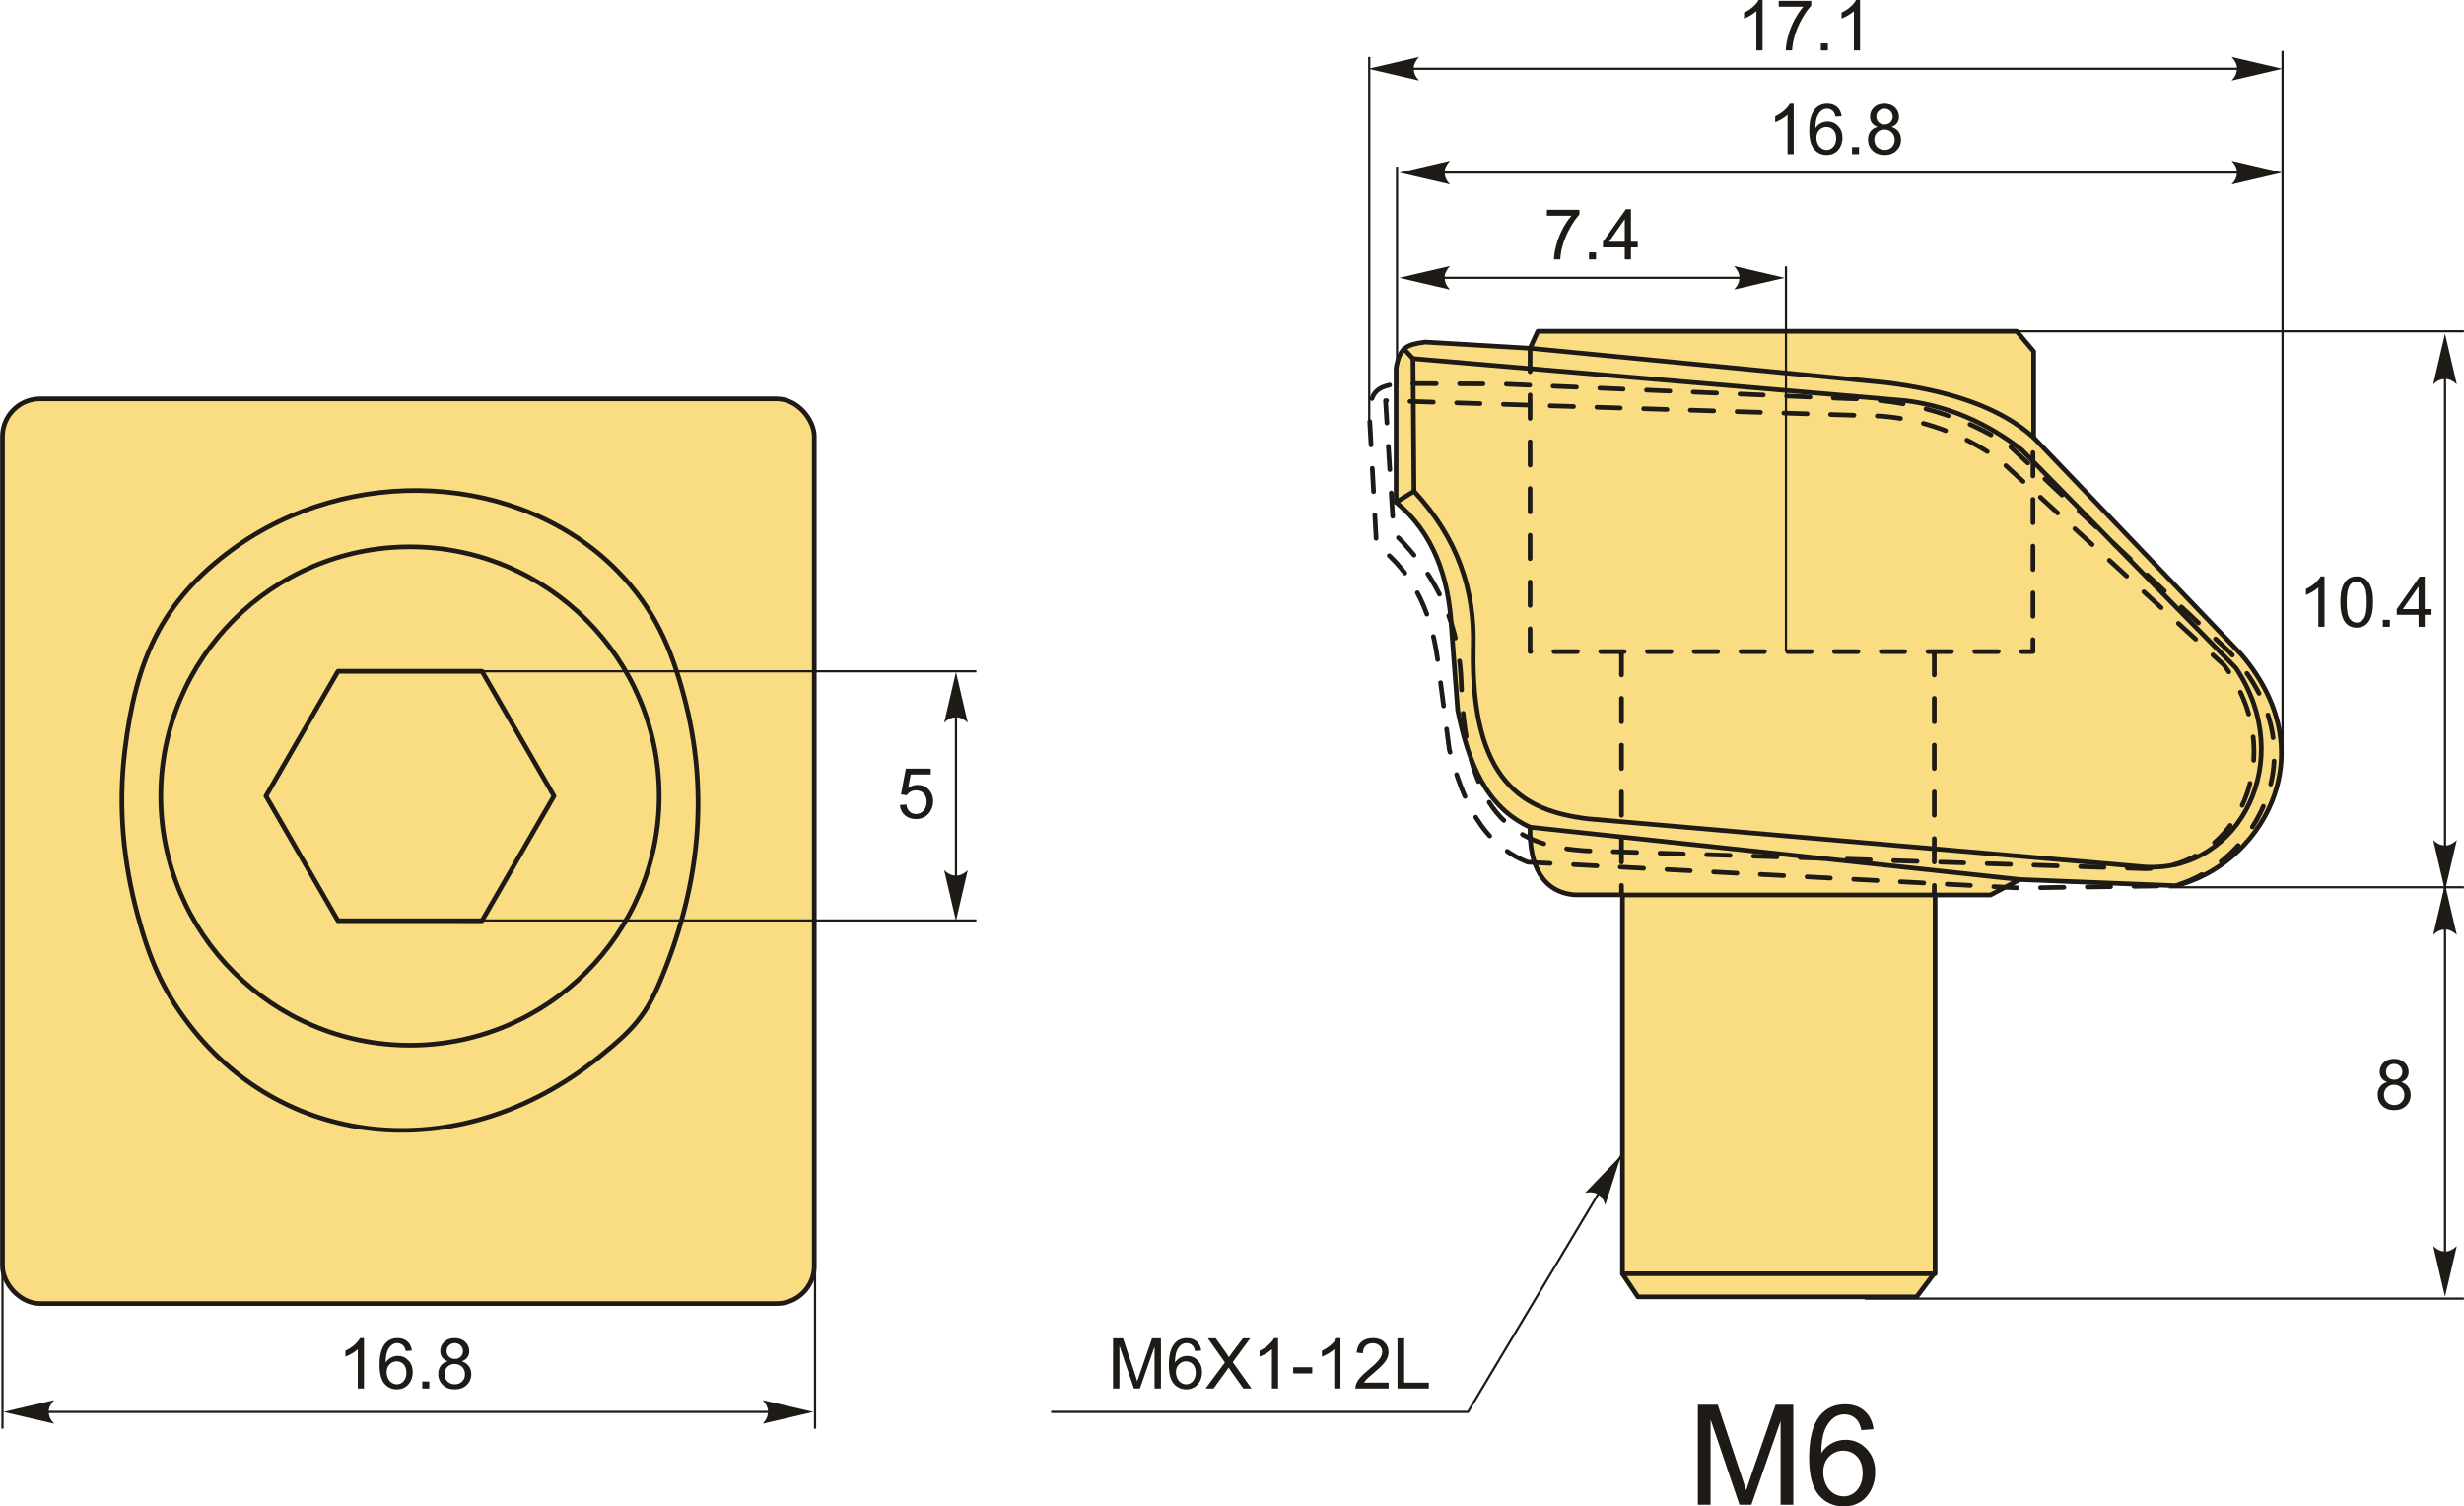 <?xml version="1.0" encoding="UTF-8"?>
<!DOCTYPE svg PUBLIC "-//W3C//DTD SVG 1.1//EN" "http://www.w3.org/Graphics/SVG/1.1/DTD/svg11.dtd">
<!-- Creator: CorelDRAW 2018 (64-Bit) -->
<svg xmlns="http://www.w3.org/2000/svg" xml:space="preserve" width="2635px" height="1611px" version="1.1" style="shape-rendering:geometricPrecision; text-rendering:geometricPrecision; image-rendering:optimizeQuality; fill-rule:evenodd; clip-rule:evenodd"
viewBox="0 0 2632.51 1609.64"
 xmlns:xlink="http://www.w3.org/1999/xlink">
 <defs>
  <style type="text/css">
   <![CDATA[
    .str2 {stroke:#1E1A16;stroke-width:2.36;stroke-miterlimit:22.926}
    .str0 {stroke:#1E1A16;stroke-width:5;stroke-linecap:round;stroke-linejoin:round;stroke-miterlimit:22.926}
    .str1 {stroke:#1E1A16;stroke-width:5;stroke-linecap:round;stroke-linejoin:round;stroke-miterlimit:22.926;stroke-dasharray:24.98 24.98}
    .fil1 {fill:none}
    .fil0 {fill:#FADC82}
    .fil2 {fill:#1E1A16;fill-rule:nonzero}
    .fil3 {fill:#1E1A16;fill-rule:nonzero}
   ]]>
  </style>
 </defs>
 <g id="Layer_x0020_1">
  <g id="_1891743323232">
   <rect class="fil0 str0" x="2.5" y="426.16" width="867.43" height="966.7" rx="40.18" ry="40.18"/>
   <path class="fil1 str0" d="M147 977.87c-15.06,-55.94 -21.34,-114.6 -13.5,-177.63 11.53,-92.81 37.68,-156.88 114.85,-213.3 125.14,-91.49 307.1,-82.29 410.56,22.41 39.71,40.2 58.23,82.9 72.28,136.62 24.6,94.01 17.8,188.84 -18.76,284.45 -19.42,50.78 -30.09,65 -73.19,99.59 -145.51,116.76 -333.28,99.42 -436.54,-34.32 -29.5,-38.22 -43.34,-71.85 -55.7,-117.82z"/>
   <circle class="fil1 str0" cx="437.93" cy="850.55" r="266.25"/>
   <polygon class="fil1 str0" points="361,717.3 437.93,717.3 514.86,717.3 553.33,783.93 591.8,850.55 553.33,917.18 514.86,983.81 437.93,983.8 360.99,983.8 322.53,917.18 284.06,850.55 322.53,783.93 "/>
   <g>
    <path class="fil0 str0" d="M2047.76 1385.71l-297.83 0 -16.45 -24.68c0,-136.58 0,-268.35 0,-404.92 -17.01,0 -34.01,0 -51.01,0 -34.51,-2.69 -48.74,-31.77 -47.72,-72.27 -47.77,-21.76 -66.31,-70.01 -77.34,-125.06 -2.19,-29.07 -4.39,-58.14 -6.58,-87.21 -2.85,-55.84 -19.91,-102.54 -59.24,-134.93 0,-47.72 0,-95.44 0,-143.16 3.86,-22.45 11.2,-25.4 31.26,-27.97 37.3,2.19 74.6,4.39 111.9,6.58 2.74,-6.03 5.48,-12.06 8.23,-18.1 170.58,0 341.16,0 511.74,0 6.03,7.13 12.07,14.26 18.1,21.39 0,30.72 0,61.44 0,92.15 74.05,77.34 148.09,154.68 222.14,232.01 93.83,110.84 15.5,227.22 -70.76,246.82 -55.39,-2.19 -110.79,-4.38 -166.19,-6.58 -10.42,5.49 -20.84,10.97 -31.26,16.46 -19.75,0 -39.5,0 -59.24,0l0 403.14 -19.75 26.33z"/>
    <line class="fil1 str0" x1="1733.48" y1="1361.03" x2="2067.51" y2= "1361.03" />
    <line class="fil1 str0" x1="2067.51" y1="956.24" x2="1733.48" y2= "956.24" />
    <line class="fil1 str0" x1="1634.75" y1="883.84" x2="2158.01" y2= "939.78" />
    <path class="fil1 str0" d="M2172.82 467.53c-34.65,-31.44 -88.5,-50.08 -157.5,-58.62l-380.57 -36.82"/>
    <path class="fil0 str0" d="M1574.04 690.21c1.58,-59.12 -16.25,-114.81 -63.34,-165.34 -0.36,-47.24 -0.72,-94.48 -1.07,-141.72 175.72,15.03 351.44,30.06 527.16,45.09 45.07,5.79 86.17,23.5 123.47,52.61 76.23,77.66 152.46,155.32 228.69,232.98 65.52,97.98 4.26,218.04 -96.63,212.59 -198.63,-17.18 -397.25,-34.36 -595.88,-51.54 -68.48,-8.4 -125.68,-38.47 -122.4,-184.67z"/>
    <line class="fil1 str0" x1="1509.63" y1="383.15" x2="1500" y2= "373.04" />
    <line class="fil1 str0" x1="1510.7" y1="524.87" x2="1491.59" y2= "536.64" />
   </g>
   <path class="fil1 str1" d="M1632.37 921.27c-48.88,-19.14 -70,-66.31 -83.99,-120.68 -3.77,-28.91 -7.53,-57.82 -11.3,-86.73 -5.87,-55.6 -25.44,-101.31 -66.46,-131.52 -2.58,-47.65 -5.17,-95.3 -7.75,-142.95 2.63,-22.63 9.81,-25.97 29.7,-29.62 37.36,0.17 74.72,0.34 112.08,0.51l368.71 15.59c67.98,0.74 125.01,19.02 173.74,50.56 78.13,73.22 156.26,146.43 234.38,219.64 99.71,105.59 27.79,226.04 -57.28,250.29 -55.43,0.81 -110.87,1.63 -166.3,2.44l-525.53 -27.53zm-71.1 -190.05c-1.63,-59.12 -22.45,-113.77 -72.21,-161.67 -2.92,-47.15 -5.83,-94.31 -8.74,-141.46 176.27,5.5 352.55,10.99 528.83,16.48 45.32,3.34 87.32,18.8 126.14,45.84 80.32,73.42 160.65,146.84 240.97,220.26 70.73,94.28 16.07,217.49 -84.97,217.5 -199.27,-6.39 -398.54,-12.79 -597.8,-19.18 -68.84,-4.68 -127.58,-31.61 -132.22,-177.77zm73.48 -359.13l0 324.16 537.34 0 0 -228.72m-439.64 228.72l0 259.86m334.2 -259.86l0 259.99"/>
   <path class="fil2" d="M388.78 1483.63l-6.6 0 0 -41.99c-1.58,1.52 -3.67,3.04 -6.24,4.55 -2.57,1.51 -4.9,2.64 -6.94,3.39l0 -6.37c3.68,-1.72 6.9,-3.82 9.66,-6.29 2.76,-2.46 4.72,-4.85 5.87,-7.17l4.25 0 0 53.88z"/>
   <path id="1" class="fil2" d="M439.97 1443.09l-6.52 0.52c-0.59,-2.58 -1.42,-4.47 -2.51,-5.64 -1.79,-1.89 -4,-2.82 -6.62,-2.82 -2.11,0 -3.98,0.58 -5.59,1.76 -2.08,1.51 -3.7,3.71 -4.91,6.6 -1.2,2.91 -1.83,7.05 -1.88,12.41 1.59,-2.41 3.54,-4.21 5.84,-5.37 2.29,-1.18 4.69,-1.77 7.21,-1.77 4.4,0 8.15,1.63 11.24,4.86 3.09,3.24 4.64,7.41 4.64,12.54 0,3.37 -0.73,6.49 -2.18,9.39 -1.46,2.9 -3.44,5.11 -5.99,6.65 -2.53,1.53 -5.42,2.31 -8.64,2.31 -5.48,0 -9.97,-2.03 -13.44,-6.06 -3.46,-4.03 -5.2,-10.69 -5.2,-19.96 0,-10.36 1.93,-17.91 5.76,-22.61 3.35,-4.1 7.86,-6.15 13.54,-6.15 4.22,0 7.69,1.19 10.39,3.55 2.7,2.36 4.32,5.62 4.86,9.79zm-26.98 23.15c0,2.28 0.49,4.45 1.45,6.52 0.96,2.08 2.31,3.65 4.02,4.74 1.73,1.08 3.55,1.63 5.49,1.63 2.81,0 5.2,-1.12 7.19,-3.37 1.98,-2.25 2.98,-5.3 2.98,-9.15 0,-3.71 -0.98,-6.64 -2.94,-8.77 -1.96,-2.14 -4.46,-3.21 -7.5,-3.21 -2.97,0 -5.5,1.07 -7.58,3.21 -2.07,2.13 -3.11,4.93 -3.11,8.4z"/>
   <polygon id="2" class="fil2" points="451.07,1483.63 451.07,1476.13 458.57,1476.13 458.57,1483.63 "/>
   <path id="3" class="fil2" d="M478.37 1454.54c-2.73,-1 -4.76,-2.43 -6.08,-4.28 -1.31,-1.86 -1.97,-4.08 -1.97,-6.67 0,-3.91 1.39,-7.18 4.19,-9.84 2.81,-2.66 6.53,-4 11.19,-4 4.67,0 8.44,1.36 11.29,4.09 2.85,2.72 4.27,6.03 4.27,9.94 0,2.48 -0.65,4.65 -1.94,6.49 -1.3,1.85 -3.28,3.27 -5.94,4.27 3.29,1.08 5.77,2.8 7.48,5.2 1.71,2.38 2.58,5.23 2.58,8.55 0,4.59 -1.63,8.43 -4.86,11.55 -3.25,3.13 -7.51,4.69 -12.79,4.69 -5.28,0 -9.54,-1.56 -12.79,-4.7 -3.23,-3.13 -4.86,-7.04 -4.86,-11.73 0,-3.48 0.89,-6.4 2.66,-8.75 1.78,-2.36 4.3,-3.96 7.57,-4.81zm-1.31 -11.19c0,2.55 0.81,4.62 2.42,6.23 1.63,1.61 3.75,2.43 6.38,2.43 2.56,0 4.64,-0.8 6.25,-2.4 1.61,-1.6 2.41,-3.56 2.41,-5.88 0,-2.43 -0.83,-4.46 -2.49,-6.11 -1.65,-1.65 -3.73,-2.47 -6.24,-2.47 -2.54,0 -4.62,0.81 -6.27,2.42 -1.64,1.61 -2.46,3.53 -2.46,5.78zm-2.17 24.8c0,1.89 0.43,3.7 1.31,5.46 0.87,1.75 2.2,3.11 3.97,4.07 1.76,0.96 3.66,1.45 5.67,1.45 3.17,0 5.77,-1.01 7.81,-3.03 2.03,-2.03 3.04,-4.6 3.04,-7.72 0,-3.17 -1.05,-5.8 -3.13,-7.87 -2.1,-2.07 -4.75,-3.11 -7.93,-3.11 -3.13,0 -5.69,1.03 -7.71,3.07 -2.02,2.05 -3.03,4.61 -3.03,7.68z"/>
   <line class="fil1 str2" x1="2.5" y1="1352.69" x2="2.5" y2= "1526.52" />
   <line class="fil1 str2" x1="870.74" y1="1352.69" x2="870.74" y2= "1526.52" />
   <line class="fil1 str2" x1="16.52" y1="1508.62" x2="858.25" y2= "1508.62" />
   <path id="стрелка.cdr" class="fil3" d="M3.54 1508.62l54.13 -12.59c-3.54,3.9 -5.9,8.21 -5.73,12.58 0.2,4.65 1.68,8.15 5.73,12.6l-54.13 -12.59z"/>
   <path id="стрелка.cdr_0" class="fil3" d="M868.93 1508.62l-54.13 -12.59c3.54,3.9 5.9,8.21 5.73,12.58 -0.2,4.65 -1.68,8.15 -5.73,12.6l54.13 -12.59z"/>
   <line class="fil1 str2" x1="476.4" y1="717.3" x2="1043.13" y2= "717.3" />
   <line class="fil1 str2" x1="476.4" y1="983.48" x2="1043.13" y2= "983.48" />
   <line class="fil1 str2" x1="1021.31" y1="739.11" x2="1021.31" y2= "967.48" />
   <path id="стрелка.cdr_1" class="fil3" d="M1021.31 984l12.59 -54.14c-3.89,3.54 -8.21,5.91 -12.57,5.74 -4.65,-0.2 -8.16,-1.68 -12.61,-5.74l12.59 54.14z"/>
   <path id="стрелка.cdr_2" class="fil3" d="M1021.31 718.02l12.59 54.13c-3.89,-3.54 -8.21,-5.9 -12.57,-5.73 -4.65,0.2 -8.16,1.68 -12.61,5.73l12.59 -54.13z"/>
   <path class="fil2" d="M961.37 860.15l6.89 -0.52c0.51,3.36 1.7,5.88 3.55,7.58 1.85,1.69 4.11,2.54 6.77,2.54 3.21,0 5.89,-1.2 8.08,-3.59 2.17,-2.4 3.26,-5.57 3.26,-9.52 0,-3.76 -1.04,-6.71 -3.12,-8.89 -2.09,-2.17 -4.85,-3.26 -8.28,-3.26 -2.14,0 -4.05,0.49 -5.75,1.46 -1.69,0.98 -3.01,2.24 -3.98,3.79l-6.22 -0.9 5.17 -27.58 26.6 0 0 6.3 -21.34 0 -2.86 14.47c3.2,-2.26 6.58,-3.38 10.1,-3.38 4.67,0 8.62,1.62 11.83,4.87 3.21,3.25 4.82,7.42 4.82,12.51 0,4.86 -1.42,9.06 -4.24,12.59 -3.43,4.35 -8.13,6.52 -14.07,6.52 -4.87,0 -8.84,-1.37 -11.93,-4.11 -3.08,-2.73 -4.84,-6.36 -5.28,-10.88z"/>
   <path class="fil2" d="M1189.16 1483.63l0 -53.65 10.65 0 12.68 37.97c1.18,3.54 2.03,6.19 2.56,7.95 0.61,-1.95 1.58,-4.82 2.88,-8.61l12.91 -37.31 9.5 0 0 53.65 -6.82 0 0 -44.89 -15.66 44.89 -6.39 0 -15.49 -45.71 0 45.71 -6.82 0z"/>
   <path id="1" class="fil2" d="M1283.35 1443.09l-6.51 0.52c-0.59,-2.58 -1.43,-4.47 -2.51,-5.64 -1.79,-1.89 -4,-2.82 -6.62,-2.82 -2.11,0 -3.99,0.58 -5.6,1.76 -2.07,1.51 -3.7,3.71 -4.91,6.6 -1.2,2.91 -1.82,7.05 -1.87,12.41 1.59,-2.41 3.53,-4.21 5.83,-5.37 2.3,-1.18 4.7,-1.77 7.22,-1.77 4.4,0 8.14,1.63 11.24,4.86 3.08,3.24 4.63,7.41 4.63,12.54 0,3.37 -0.72,6.49 -2.17,9.39 -1.46,2.9 -3.45,5.11 -5.99,6.65 -2.54,1.53 -5.42,2.31 -8.65,2.31 -5.48,0 -9.96,-2.03 -13.43,-6.06 -3.46,-4.03 -5.2,-10.69 -5.2,-19.96 0,-10.36 1.92,-17.91 5.76,-22.61 3.34,-4.1 7.85,-6.15 13.54,-6.15 4.22,0 7.69,1.19 10.39,3.55 2.69,2.36 4.32,5.62 4.85,9.79zm-26.97 23.15c0,2.28 0.49,4.45 1.45,6.52 0.96,2.08 2.31,3.65 4.02,4.74 1.72,1.08 3.55,1.63 5.48,1.63 2.81,0 5.21,-1.12 7.19,-3.37 1.99,-2.25 2.99,-5.3 2.99,-9.15 0,-3.71 -0.99,-6.64 -2.95,-8.77 -1.96,-2.14 -4.46,-3.21 -7.49,-3.21 -2.97,0 -5.51,1.07 -7.58,3.21 -2.07,2.13 -3.11,4.93 -3.11,8.4z"/>
   <path id="2" class="fil2" d="M1287.96 1483.63l20.73 -27.84 -18.25 -25.81 8.45 0 9.78 13.72c2.03,2.85 3.45,5.02 4.26,6.53 1.21,-1.87 2.63,-3.87 4.27,-5.98l10.71 -14.27 7.78 0 -18.63 25.5 20.06 28.15 -8.72 0 -13.54 -19.13c-0.77,-1.09 -1.51,-2.18 -2.19,-3.25 -1.2,1.8 -2.05,3.06 -2.58,3.77l-13.6 18.61 -8.53 0z"/>
   <path id="3" class="fil2" d="M1365.49 1483.63l-6.59 0 0 -41.99c-1.59,1.52 -3.67,3.04 -6.25,4.55 -2.57,1.51 -4.89,2.64 -6.94,3.39l0 -6.37c3.69,-1.72 6.91,-3.82 9.67,-6.29 2.76,-2.46 4.72,-4.85 5.87,-7.17l4.24 0 0 53.88z"/>
   <polygon id="4" class="fil2" points="1381.62,1467.52 1381.62,1460.92 1402,1460.92 1402,1467.52 "/>
   <path id="5" class="fil2" d="M1432.12 1483.63l-6.59 0 0 -41.99c-1.59,1.52 -3.67,3.04 -6.25,4.55 -2.57,1.51 -4.89,2.64 -6.94,3.39l0 -6.37c3.68,-1.72 6.91,-3.82 9.67,-6.29 2.75,-2.46 4.72,-4.85 5.87,-7.17l4.24 0 0 53.88z"/>
   <path id="6" class="fil2" d="M1483.61 1477.33l0 6.3 -35.52 0c-0.05,-1.59 0.22,-3.11 0.78,-4.59 0.91,-2.41 2.37,-4.79 4.38,-7.13 2.01,-2.33 4.89,-5.03 8.62,-8.09 5.81,-4.78 9.75,-8.57 11.81,-11.36 2.08,-2.8 3.11,-5.45 3.11,-7.95 0,-2.61 -0.93,-4.81 -2.81,-6.6 -1.87,-1.79 -4.32,-2.69 -7.33,-2.69 -3.18,0 -5.73,0.95 -7.64,2.85 -1.91,1.89 -2.87,4.51 -2.9,7.87l-6.74 -0.68c0.46,-5.04 2.21,-8.89 5.23,-11.54 3.04,-2.64 7.09,-3.97 12.2,-3.97 5.15,0 9.23,1.43 12.23,4.29 3.01,2.86 4.51,6.4 4.51,10.62 0,2.15 -0.44,4.26 -1.33,6.34 -0.87,2.08 -2.33,4.27 -4.37,6.56 -2.05,2.29 -5.43,5.45 -10.15,9.45 -3.96,3.32 -6.51,5.57 -7.63,6.75 -1.13,1.19 -2.05,2.37 -2.79,3.57l26.34 0z"/>
   <polygon id="7" class="fil2" points="1493.07,1483.63 1493.07,1429.98 1500.19,1429.98 1500.19,1477.33 1526.56,1477.33 1526.56,1483.63 "/>
   <polyline class="fil1 str2" points="1123,1508.62 1568.37,1508.62 1733.48,1232.49 "/>
   <path id="стрелка.cdr_3" class="fil3" d="M1732.01 1234.53l-38.52 40.06c5.15,-1.05 10.07,-0.87 13.73,1.51 3.9,2.55 6.15,5.62 7.9,11.38l16.89 -52.95z"/>
   <line class="fil1 str2" x1="1492.57" y1="409.77" x2="1492.57" y2= "178.1" />
   <line class="fil1 str2" x1="1908.16" y1="696.25" x2="1908.16" y2= "284.58" />
   <line class="fil1 str2" x1="1516.13" y1="296.79" x2="1879.82" y2= "296.79" />
   <path id="стрелка.cdr_4" class="fil3" d="M1906.84 296.79l-54.13 -12.58c3.54,3.89 5.91,8.2 5.73,12.57 -0.2,4.65 -1.68,8.15 -5.73,12.6l54.13 -12.59z"/>
   <path id="стрелка.cdr_5" class="fil3" d="M1495.04 296.79l54.14 -12.58c-3.54,3.89 -5.91,8.2 -5.73,12.57 0.19,4.65 1.68,8.15 5.73,12.6l-54.14 -12.59z"/>
   <path class="fil2" d="M1652.76 230.48l0 -6.3 34.69 0 0 5.1c-3.41,3.63 -6.81,8.47 -10.15,14.5 -3.36,6.03 -5.95,12.24 -7.78,18.62 -1.31,4.48 -2.16,9.42 -2.52,14.76l-6.75 0c0.08,-4.22 0.9,-9.33 2.49,-15.31 1.58,-5.99 3.84,-11.76 6.8,-17.32 2.96,-5.56 6.11,-10.24 9.44,-14.05l-26.22 0z"/>
   <polygon id="1" class="fil2" points="1697.73,277.16 1697.73,269.67 1705.22,269.67 1705.22,277.16 "/>
   <path id="2" class="fil2" d="M1735.93 277.16l0 -12.81 -23.3 0 0 -6.07 24.5 -34.77 5.4 0 0 34.77 7.26 0 0 6.07 -7.26 0 0 12.81 -6.6 0zm0 -18.88l0 -24.14 -16.82 24.14 16.82 0z"/>
   <line class="fil1 str2" x1="1516.13" y1="184.4" x2="2415.01" y2= "184.4" />
   <path id="стрелка.cdr_6" class="fil3" d="M2438.51 184.4l-54.14 -12.59c3.54,3.89 5.91,8.2 5.73,12.57 -0.2,4.65 -1.68,8.16 -5.73,12.6l54.14 -12.58z"/>
   <path id="стрелка.cdr_7" class="fil3" d="M1495.04 184.4l54.14 -12.59c-3.54,3.89 -5.91,8.2 -5.73,12.57 0.19,4.65 1.68,8.16 5.73,12.6l-54.14 -12.58z"/>
   <path class="fil2" d="M1916.45 164.76l-6.59 0 0 -41.98c-1.59,1.52 -3.67,3.03 -6.25,4.54 -2.57,1.51 -4.89,2.65 -6.94,3.4l0 -6.37c3.69,-1.72 6.91,-3.82 9.67,-6.29 2.76,-2.46 4.72,-4.85 5.87,-7.17l4.24 0 0 53.87z"/>
   <path id="1" class="fil2" d="M1967.65 124.23l-6.52 0.52c-0.59,-2.59 -1.43,-4.47 -2.51,-5.64 -1.79,-1.89 -4,-2.83 -6.62,-2.83 -2.11,0 -3.99,0.59 -5.6,1.76 -2.07,1.51 -3.69,3.71 -4.91,6.61 -1.2,2.91 -1.82,7.04 -1.87,12.4 1.59,-2.41 3.53,-4.21 5.83,-5.37 2.3,-1.17 4.7,-1.76 7.22,-1.76 4.4,0 8.14,1.62 11.24,4.86 3.09,3.23 4.63,7.4 4.63,12.54 0,3.37 -0.72,6.49 -2.17,9.39 -1.46,2.9 -3.45,5.11 -5.99,6.64 -2.54,1.54 -5.42,2.31 -8.65,2.31 -5.48,0 -9.96,-2.02 -13.43,-6.05 -3.46,-4.04 -5.2,-10.69 -5.2,-19.96 0,-10.37 1.92,-17.91 5.76,-22.62 3.34,-4.09 7.85,-6.14 13.54,-6.14 4.22,0 7.69,1.18 10.39,3.54 2.69,2.36 4.32,5.62 4.86,9.8zm-26.98 23.15c0,2.27 0.49,4.45 1.45,6.52 0.96,2.07 2.31,3.65 4.02,4.73 1.72,1.09 3.55,1.64 5.48,1.64 2.81,0 5.21,-1.13 7.2,-3.37 1.98,-2.25 2.98,-5.3 2.98,-9.16 0,-3.71 -0.99,-6.63 -2.95,-8.77 -1.96,-2.13 -4.46,-3.21 -7.49,-3.21 -2.97,0 -5.51,1.08 -7.58,3.21 -2.07,2.14 -3.11,4.94 -3.11,8.41z"/>
   <polygon id="2" class="fil2" points="1978.75,164.76 1978.75,157.27 1986.24,157.27 1986.24,164.76 "/>
   <path id="3" class="fil2" d="M2006.05 135.68c-2.74,-1 -4.76,-2.44 -6.08,-4.29 -1.32,-1.86 -1.98,-4.08 -1.98,-6.66 0,-3.91 1.4,-7.19 4.2,-9.85 2.81,-2.66 6.53,-3.99 11.19,-3.99 4.67,0 8.44,1.36 11.29,4.08 2.85,2.72 4.27,6.03 4.27,9.94 0,2.49 -0.65,4.66 -1.95,6.5 -1.3,1.84 -3.27,3.27 -5.93,4.27 3.28,1.07 5.77,2.8 7.48,5.19 1.71,2.39 2.57,5.24 2.57,8.56 0,4.58 -1.62,8.43 -4.86,11.55 -3.24,3.12 -7.5,4.68 -12.78,4.68 -5.29,0 -9.55,-1.56 -12.79,-4.69 -3.24,-3.14 -4.86,-7.05 -4.86,-11.73 0,-3.48 0.89,-6.41 2.66,-8.75 1.77,-2.36 4.29,-3.96 7.57,-4.81zm-1.31 -11.19c0,2.55 0.81,4.62 2.42,6.23 1.62,1.61 3.75,2.42 6.38,2.42 2.56,0 4.63,-0.8 6.24,-2.4 1.62,-1.59 2.42,-3.55 2.42,-5.88 0,-2.42 -0.83,-4.46 -2.49,-6.1 -1.65,-1.65 -3.73,-2.48 -6.24,-2.48 -2.54,0 -4.63,0.81 -6.27,2.43 -1.64,1.61 -2.46,3.53 -2.46,5.78zm-2.18 24.8c0,1.89 0.44,3.7 1.31,5.46 0.88,1.75 2.2,3.11 3.98,4.07 1.76,0.96 3.65,1.45 5.67,1.45 3.17,0 5.77,-1.01 7.8,-3.04 2.04,-2.02 3.05,-4.59 3.05,-7.71 0,-3.18 -1.05,-5.8 -3.14,-7.87 -2.09,-2.08 -4.74,-3.11 -7.93,-3.11 -3.12,0 -5.68,1.02 -7.7,3.07 -2.03,2.05 -3.04,4.61 -3.04,7.68z"/>
   <line class="fil1 str2" x1="2438.75" y1="807.93" x2="2438.75" y2= "54.45" />
   <line class="fil1 str2" x1="1489.05" y1="73.51" x2="2415.01" y2= "73.51" />
   <path id="стрелка.cdr_8" class="fil3" d="M2438.51 73.51l-54.14 -12.59c3.54,3.89 5.91,8.2 5.73,12.57 -0.2,4.65 -1.68,8.16 -5.73,12.61l54.14 -12.59z"/>
   <path id="стрелка.cdr_9" class="fil3" d="M1461.98 73.51l54.14 -12.59c-3.54,3.89 -5.91,8.2 -5.74,12.57 0.2,4.65 1.68,8.16 5.74,12.61l-54.14 -12.59z"/>
   <path class="fil2" d="M1883.15 53.88l-6.59 0 0 -41.99c-1.59,1.52 -3.68,3.04 -6.25,4.55 -2.57,1.51 -4.89,2.64 -6.94,3.39l0 -6.37c3.68,-1.72 6.9,-3.82 9.66,-6.29 2.76,-2.46 4.72,-4.85 5.87,-7.17l4.25 0 0 53.88z"/>
   <path id="1" class="fil2" d="M1900.47 7.19l0 -6.29 34.69 0 0 5.09c-3.4,3.64 -6.8,8.47 -10.15,14.5 -3.36,6.04 -5.94,12.24 -7.78,18.62 -1.31,4.49 -2.16,9.42 -2.52,14.77l-6.74 0c0.07,-4.22 0.89,-9.33 2.48,-15.31 1.59,-6 3.85,-11.77 6.81,-17.33 2.96,-5.55 6.1,-10.24 9.44,-14.05l-26.23 0z"/>
   <polygon id="2" class="fil2" points="1945.44,53.88 1945.44,46.38 1952.94,46.38 1952.94,53.88 "/>
   <path id="3" class="fil2" d="M1987.32 53.88l-6.6 0 0 -41.99c-1.58,1.52 -3.67,3.04 -6.24,4.55 -2.57,1.51 -4.9,2.64 -6.94,3.39l0 -6.37c3.68,-1.72 6.9,-3.82 9.66,-6.29 2.76,-2.46 4.72,-4.85 5.87,-7.17l4.25 0 0 53.88z"/>
   <line class="fil1 str2" x1="1462.89" y1="460.21" x2="1462.89" y2= "60.92" />
   <line class="fil1 str2" x1="2142.83" y1="353.99" x2="2632.51" y2= "353.99" />
   <line class="fil1 str2" x1="1992.5" y1="1387.57" x2="2632.51" y2= "1387.57" />
   <line class="fil1 str2" x1="2612.37" y1="377.56" x2="2612.37" y2= "1358.96" />
   <path id="стрелка.cdr_10" class="fil3" d="M2612.37 1385.62l12.58 -54.14c-3.89,3.54 -8.2,5.91 -12.57,5.73 -4.65,-0.19 -8.16,-1.68 -12.6,-5.73l12.59 54.14z"/>
   <path id="стрелка.cdr_11" class="fil3" d="M2612.37 356.47l12.58 54.14c-3.89,-3.54 -8.2,-5.91 -12.57,-5.74 -4.65,0.2 -8.16,1.68 -12.6,5.74l12.59 -54.14z"/>
   <line class="fil1 str2" x1="2317.48" y1="948.06" x2="2632.51" y2= "948.06" />
   <path id="стрелка.cdr_12" class="fil3" d="M2612.37 951.78l12.58 -54.14c-3.89,3.54 -8.2,5.91 -12.57,5.74 -4.65,-0.2 -8.16,-1.68 -12.6,-5.74l12.59 54.14z"/>
   <path id="стрелка.cdr_13" class="fil3" d="M2612.37 944.7l12.58 54.14c-3.89,-3.54 -8.2,-5.91 -12.57,-5.73 -4.65,0.19 -8.16,1.68 -12.6,5.73l12.59 -54.14z"/>
   <path class="fil2" d="M2550.61 1156.16c-2.73,-1 -4.75,-2.44 -6.08,-4.29 -1.31,-1.86 -1.97,-4.08 -1.97,-6.67 0,-3.91 1.4,-7.18 4.2,-9.84 2.8,-2.66 6.53,-3.99 11.19,-3.99 4.67,0 8.44,1.36 11.28,4.08 2.85,2.72 4.28,6.03 4.28,9.94 0,2.49 -0.65,4.66 -1.95,6.5 -1.3,1.84 -3.27,3.27 -5.94,4.27 3.29,1.07 5.78,2.79 7.49,5.19 1.71,2.39 2.57,5.23 2.57,8.56 0,4.58 -1.62,8.43 -4.86,11.55 -3.25,3.12 -7.5,4.68 -12.79,4.68 -5.28,0 -9.54,-1.56 -12.79,-4.69 -3.23,-3.14 -4.85,-7.05 -4.85,-11.73 0,-3.49 0.88,-6.41 2.66,-8.76 1.77,-2.36 4.29,-3.95 7.56,-4.8zm-1.31 -11.19c0,2.54 0.81,4.62 2.43,6.23 1.62,1.61 3.74,2.42 6.38,2.42 2.56,0 4.63,-0.8 6.24,-2.4 1.61,-1.6 2.41,-3.56 2.41,-5.88 0,-2.42 -0.82,-4.46 -2.48,-6.11 -1.65,-1.64 -3.74,-2.47 -6.25,-2.47 -2.53,0 -4.62,0.81 -6.27,2.42 -1.63,1.62 -2.46,3.54 -2.46,5.79zm-2.17 24.8c0,1.88 0.44,3.7 1.31,5.46 0.88,1.75 2.2,3.11 3.97,4.07 1.76,0.96 3.66,1.45 5.67,1.45 3.17,0 5.77,-1.01 7.81,-3.04 2.03,-2.02 3.04,-4.59 3.04,-7.72 0,-3.17 -1.04,-5.79 -3.13,-7.86 -2.1,-2.08 -4.75,-3.11 -7.93,-3.11 -3.12,0 -5.68,1.02 -7.71,3.07 -2.02,2.05 -3.03,4.61 -3.03,7.68z"/>
   <path class="fil2" d="M2483.6 669.73l-6.59 0 0 -41.99c-1.59,1.52 -3.67,3.04 -6.25,4.55 -2.57,1.51 -4.89,2.64 -6.94,3.39l0 -6.37c3.69,-1.72 6.91,-3.82 9.67,-6.29 2.76,-2.46 4.72,-4.85 5.87,-7.17l4.24 0 0 53.88z"/>
   <path id="1" class="fil2" d="M2500.55 643.25c0,-6.33 0.65,-11.45 1.95,-15.32 1.31,-3.89 3.25,-6.87 5.82,-8.96 2.56,-2.08 5.79,-3.12 9.69,-3.12 2.87,0 5.4,0.58 7.58,1.74 2.17,1.16 3.97,2.83 5.37,5.02 1.4,2.17 2.5,4.83 3.3,7.97 0.81,3.13 1.21,7.36 1.21,12.67 0,6.3 -0.65,11.39 -1.94,15.26 -1.28,3.89 -3.22,6.87 -5.79,8.97 -2.56,2.1 -5.81,3.15 -9.73,3.15 -5.16,0 -9.22,-1.84 -12.16,-5.52 -3.54,-4.5 -5.3,-11.78 -5.3,-21.86zm6.74 0.03c0,8.83 1.03,14.7 3.09,17.59 2.06,2.91 4.61,4.36 7.63,4.36 3.02,0 5.57,-1.46 7.63,-4.37 2.06,-2.92 3.09,-8.78 3.09,-17.58 0,-8.83 -1.03,-14.7 -3.09,-17.6 -2.05,-2.91 -4.62,-4.36 -7.7,-4.36 -3.03,0 -5.45,1.29 -7.26,3.85 -2.26,3.26 -3.39,9.3 -3.39,18.11z"/>
   <polygon id="2" class="fil2" points="2545.9,669.73 2545.9,662.23 2553.39,662.23 2553.39,669.73 "/>
   <path id="3" class="fil2" d="M2584.1 669.73l0 -12.82 -23.3 0 0 -6.07 24.5 -34.76 5.39 0 0 34.76 7.27 0 0 6.07 -7.27 0 0 12.82 -6.59 0zm0 -18.89l0 -24.14 -16.82 24.14 16.82 0z"/>
   <path class="fil2" d="M1814.04 1607.85l0 -106.91 21.21 0 25.28 75.68c2.34,7.04 4.03,12.31 5.1,15.82 1.22,-3.88 3.14,-9.6 5.72,-17.14l25.74 -74.36 18.93 0 0 106.91 -13.58 0 0 -89.44 -31.21 89.44 -12.74 0 -30.86 -91.08 0 91.08 -13.59 0z"/>
   <path id="1" class="fil2" d="M2001.73 1527.07l-12.99 1.05c-1.17,-5.16 -2.84,-8.91 -5,-11.25 -3.56,-3.76 -7.97,-5.63 -13.19,-5.63 -4.21,0 -7.94,1.17 -11.15,3.51 -4.13,3.01 -7.37,7.39 -9.78,13.17 -2.39,5.79 -3.63,14.03 -3.73,24.71 3.16,-4.81 7.04,-8.39 11.62,-10.7 4.58,-2.34 9.35,-3.51 14.38,-3.51 8.76,0 16.23,3.23 22.4,9.68 6.14,6.44 9.23,14.76 9.23,24.98 0,6.72 -1.44,12.94 -4.33,18.72 -2.91,5.77 -6.87,10.17 -11.94,13.24 -5.06,3.06 -10.81,4.6 -17.22,4.6 -10.93,0 -19.86,-4.03 -26.78,-12.07 -6.89,-8.04 -10.35,-21.3 -10.35,-39.77 0,-20.65 3.83,-35.68 11.47,-45.06 6.67,-8.17 15.65,-12.25 26.97,-12.25 8.41,0 15.33,2.37 20.71,7.07 5.37,4.7 8.61,11.2 9.68,19.51zm-53.75 46.14c0,4.53 0.97,8.86 2.88,12.99 1.92,4.13 4.61,7.26 8.02,9.43 3.43,2.16 7.06,3.26 10.92,3.26 5.6,0 10.38,-2.24 14.33,-6.72 3.96,-4.48 5.95,-10.55 5.95,-18.24 0,-7.39 -1.96,-13.22 -5.87,-17.47 -3.91,-4.26 -8.89,-6.4 -14.93,-6.4 -5.92,0 -10.98,2.14 -15.11,6.4 -4.13,4.25 -6.19,9.83 -6.19,16.75z"/>
  </g>
 </g>
</svg>
